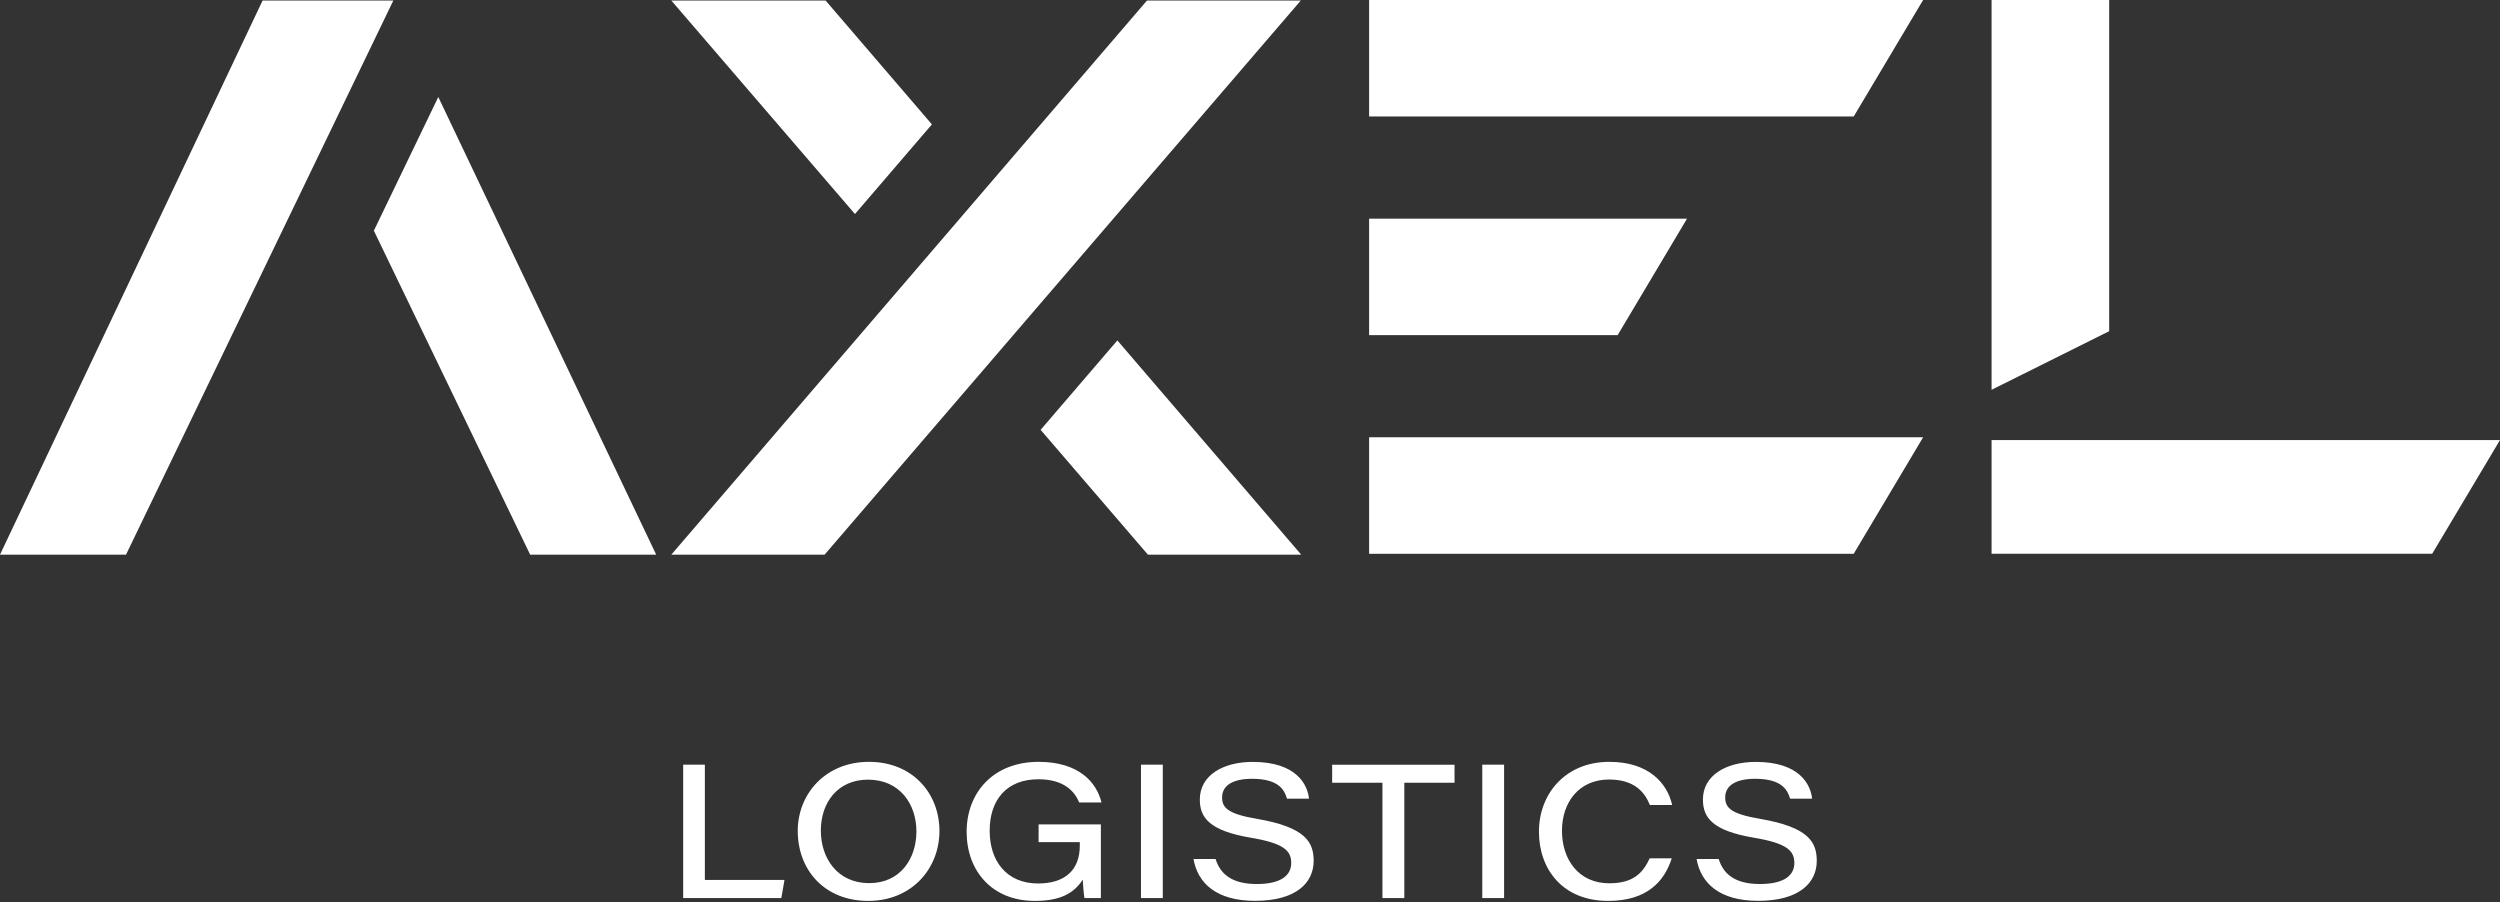<?xml version="1.0" encoding="UTF-8"?>
<svg xmlns="http://www.w3.org/2000/svg" width="194" height="70" viewBox="0 0 194 70" fill="none">
  <rect x="0" y="0" width="194" height="70" fill="#333333" stroke="none"/>
  <path d="M106.243 16.967H130.914L125.529 26.006H106.243V16.967ZM106.243 9.04H143.848L149.234 0H106.243V9.04ZM106.243 42.973H143.848L149.234 33.934H106.243V42.973ZM20.377 0.042L0 43.041H9.779L30.522 0.042H20.377ZM34.011 7.527L29.012 17.902L41.141 43.041H50.92L34.011 7.527ZM64.068 0.042H52.095L66.345 16.608L72.316 9.653L64.068 0.042ZM86.707 26.417L80.752 33.356L89.078 43.041H100.973L86.707 26.417ZM89.005 0.042L52.095 43.041H63.989L100.941 0.042H89.005ZM154.546 34.147V42.968H188.74L194 34.147H154.546ZM154.546 0V30.248L163.672 25.7V0H154.546ZM53.014 69.692H60.63L60.876 68.283H54.697V59.337H53.014V69.692ZM67.432 59.119C64.052 59.119 61.905 61.614 61.905 64.478C61.905 67.514 63.984 69.91 67.374 69.91C70.764 69.91 72.901 67.394 72.901 64.483C72.901 61.572 70.822 59.119 67.432 59.119ZM67.353 60.501C69.856 60.501 71.114 62.435 71.114 64.514C71.114 66.594 69.897 68.532 67.447 68.532C64.998 68.532 63.697 66.614 63.697 64.447C63.697 62.279 65.008 60.501 67.353 60.501ZM85.427 63.974H80.595V65.351H83.792V65.632C83.792 67.503 82.653 68.558 80.564 68.558C78.104 68.558 76.798 66.817 76.798 64.462C76.798 62.108 78.083 60.47 80.585 60.47C82.544 60.47 83.385 61.395 83.745 62.269H85.474C85.108 60.746 83.755 59.119 80.595 59.119C77.075 59.119 75.011 61.51 75.011 64.551C75.011 67.591 76.991 69.91 80.297 69.91C82.319 69.91 83.343 69.302 84.027 68.257C84.038 68.699 84.106 69.437 84.153 69.692H85.427V63.974ZM88.54 59.337V69.692H90.233V59.337H88.54ZM92.615 66.661C92.949 68.558 94.417 69.905 97.394 69.905C100.602 69.905 101.939 68.486 101.939 66.807C101.939 65.362 101.333 64.192 97.535 63.542C95.258 63.157 94.835 62.669 94.835 61.879C94.835 60.917 95.723 60.434 97.159 60.434C99.254 60.434 99.677 61.317 99.87 61.977H101.579C101.464 60.901 100.628 59.124 97.206 59.124C94.903 59.124 93.106 60.169 93.106 62.04C93.106 63.443 93.837 64.462 97.065 65.008C99.646 65.439 100.199 66.022 100.199 66.973C100.199 67.877 99.484 68.6 97.525 68.6C95.566 68.6 94.689 67.805 94.328 66.656H92.615V66.661ZM107.277 69.692H108.975V60.74H112.872V59.342H103.375V60.74H107.277V69.692ZM115.024 59.337V69.692H116.717V59.337H115.024ZM128.015 66.609C127.482 67.763 126.725 68.543 124.871 68.543C122.53 68.543 121.209 66.729 121.209 64.473C121.209 62.217 122.562 60.491 124.86 60.491C126.85 60.491 127.629 61.484 128.031 62.466H129.76C129.373 60.761 127.926 59.119 124.881 59.119C121.48 59.119 119.422 61.598 119.422 64.535C119.422 67.472 121.282 69.91 124.792 69.91C127.822 69.91 129.154 68.392 129.729 66.604H128.026L128.015 66.609ZM131.656 66.661C131.99 68.558 133.458 69.905 136.436 69.905C139.643 69.905 140.98 68.486 140.98 66.807C140.98 65.362 140.374 64.192 136.577 63.542C134.299 63.157 133.876 62.669 133.876 61.879C133.876 60.917 134.764 60.434 136.201 60.434C138.295 60.434 138.713 61.317 138.912 61.977H140.62C140.505 60.901 139.669 59.124 136.248 59.124C133.944 59.124 132.147 60.169 132.147 62.04C132.147 63.443 132.878 64.462 136.107 65.008C138.687 65.439 139.241 66.022 139.241 66.973C139.241 67.877 138.525 68.6 136.566 68.6C134.607 68.6 133.73 67.805 133.369 66.656H131.656V66.661Z" fill="#ffffff"></path>
</svg>
